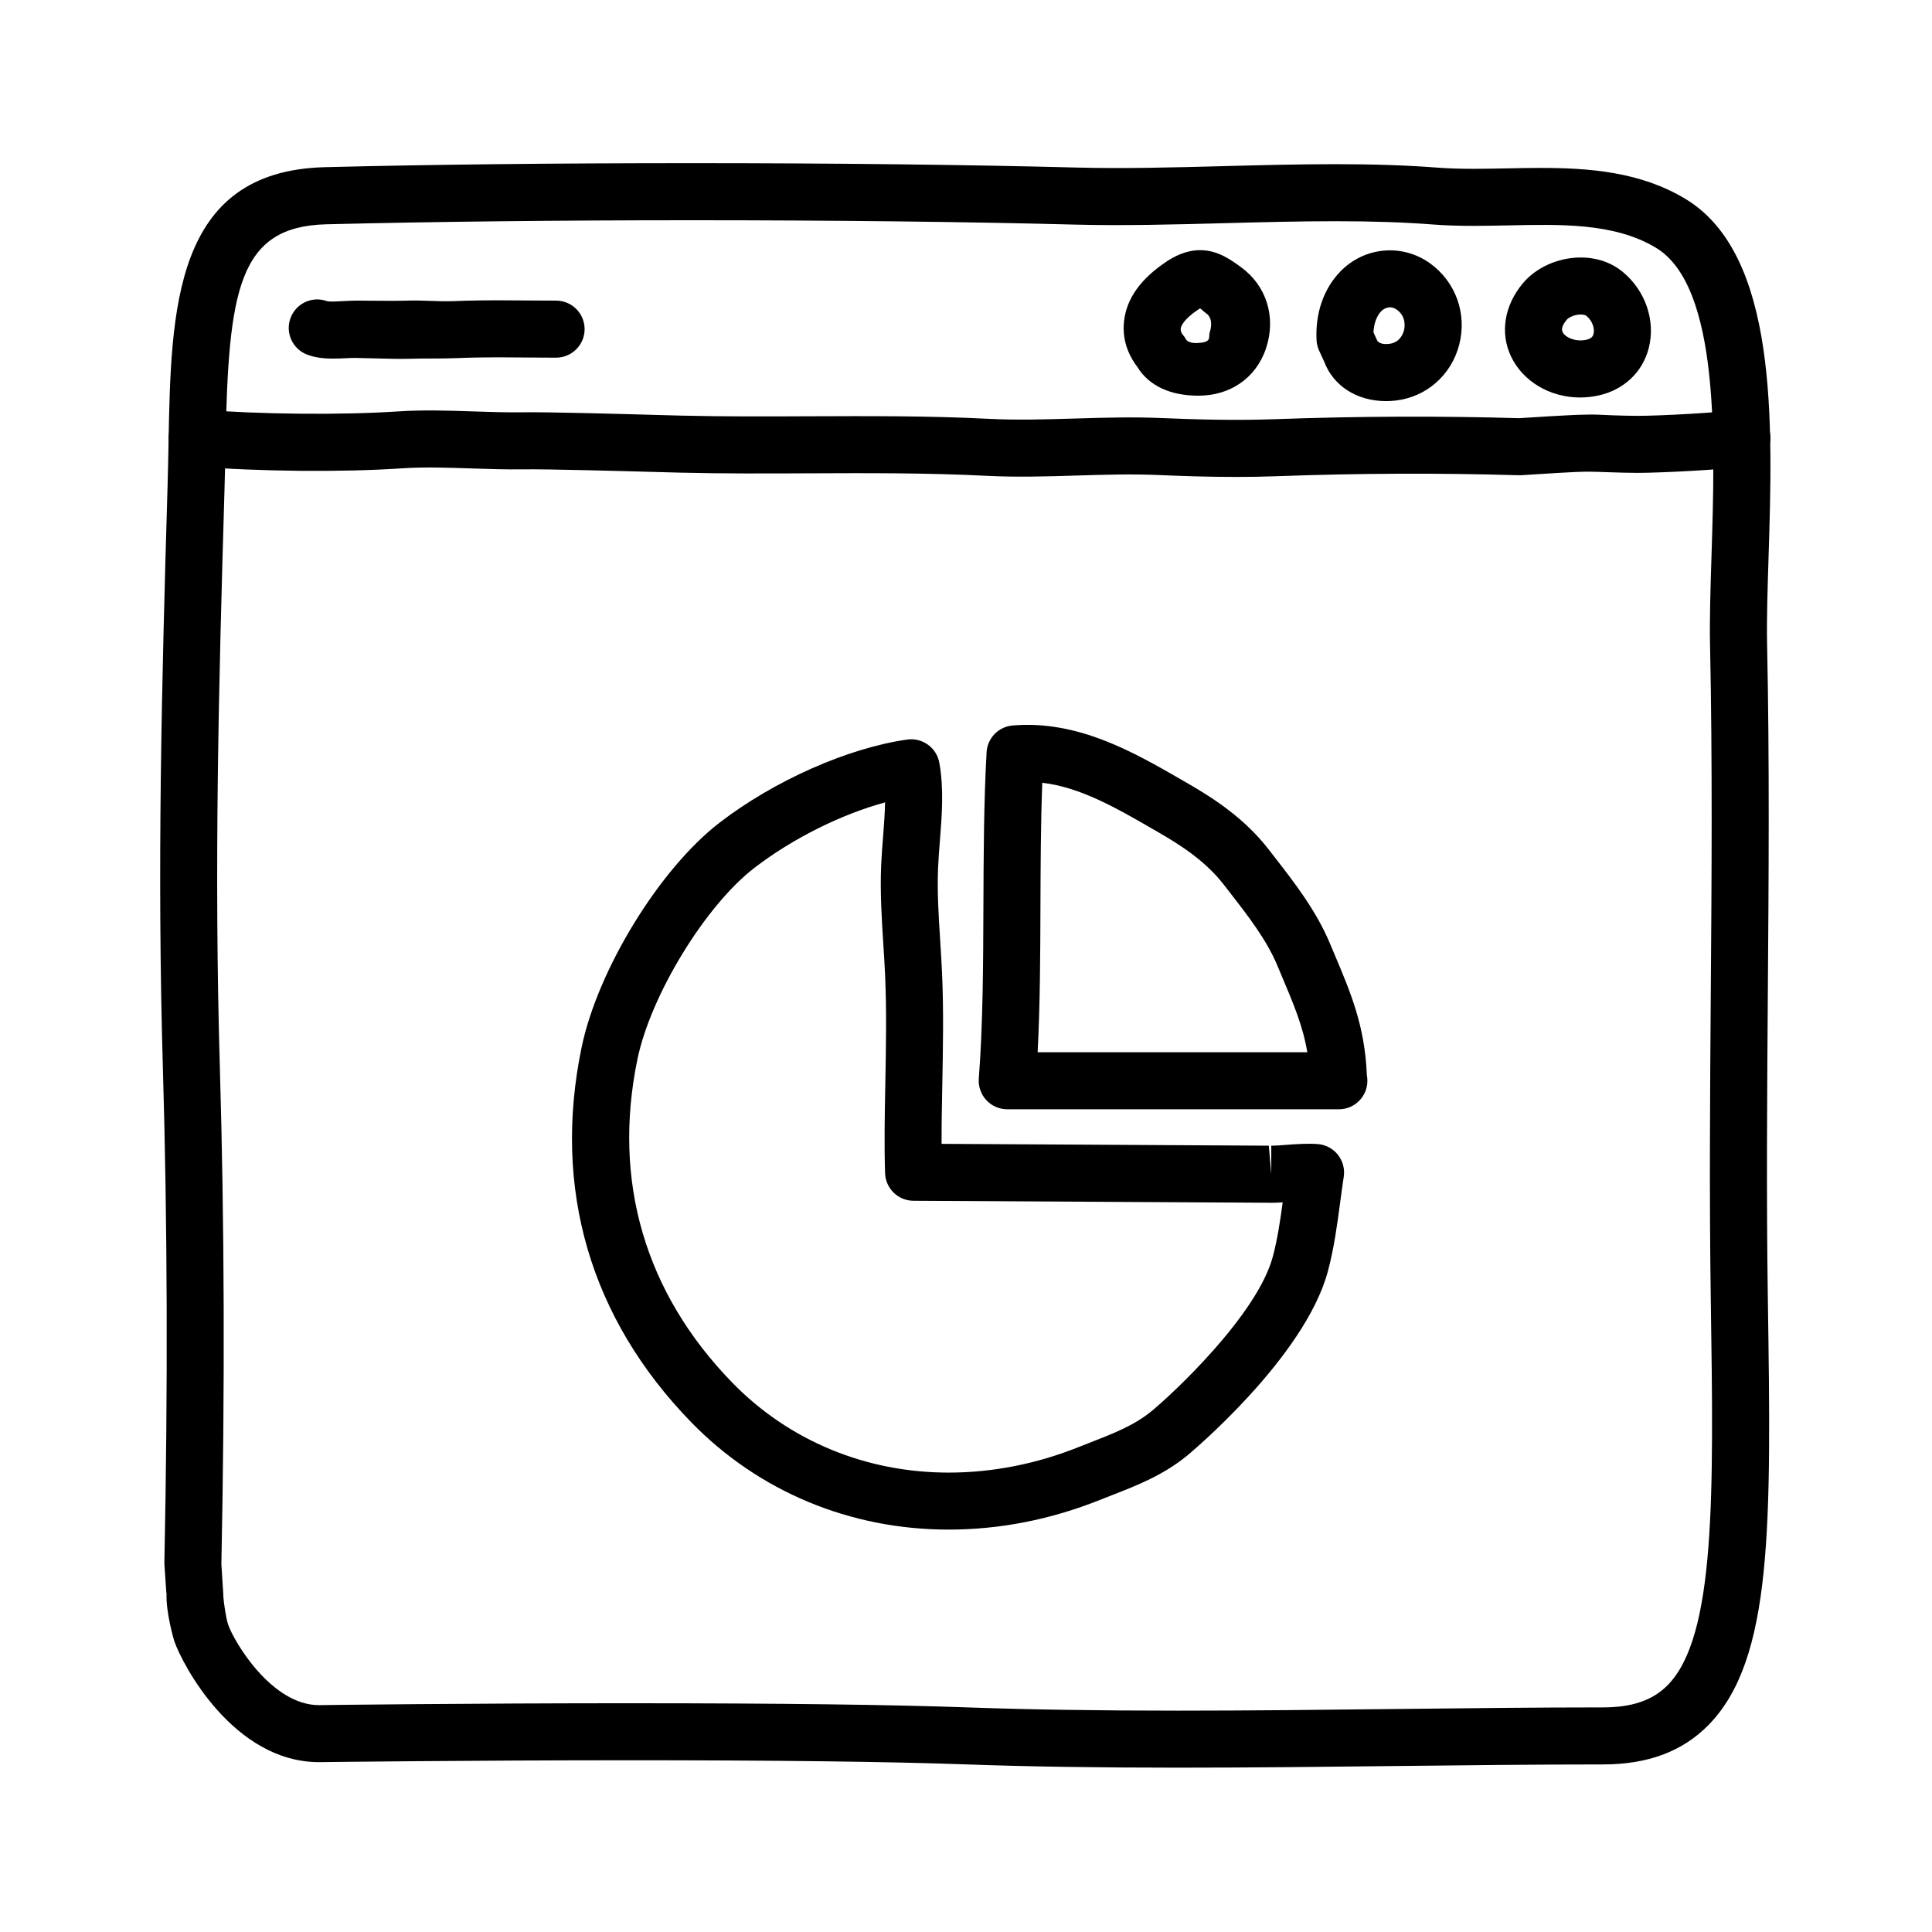 <?xml version="1.0" encoding="UTF-8"?>
<!-- The Best Svg Icon site in the world: iconSvg.co, Visit us! https://iconsvg.co -->
<svg fill="#000000" width="800px" height="800px" version="1.1" viewBox="144 144 512 512" xmlns="http://www.w3.org/2000/svg">
 <g>
  <path d="m456.19 612.45c-21.457 0-39.797-0.281-56.059-0.863-20.367-0.73-50.098-1.098-88.359-1.098-43.125 0-81.961 0.484-82.344 0.488l-0.855 0.012c-22.68 0-36.254-25.852-38.395-32.113-0.035-0.082-2.266-7.586-2.039-12.625h-0.047l-0.52-7.633c-0.012-0.211-0.016-0.145-0.012-0.359 0.953-46.84 0.82-89.785-0.402-131.57-1.523-52.164-0.336-100.38 1.242-153.57 0.117-3.941 0.191-7.82 0.262-11.664 0.66-35.473 1.34-72.137 41.438-73.152 27.77-0.707 61.465-1.066 97.445-1.066 37.207 0 73.301 0.414 101.62 1.16 12.484 0.332 25.992-0.023 39.125-0.371 9.723-0.258 19.773-0.52 29.57-0.52 10.324 0 19.184 0.301 27.094 0.918 2.746 0.211 5.773 0.312 9.531 0.312 2.836 0 5.715-0.055 8.602-0.109 3.012-0.066 6.043-0.129 9.059-0.129 12.941 0 26.566 0.996 38.527 8.219 24.539 14.816 23.137 59.277 22.012 95.004-0.266 8.488-0.523 16.5-0.383 23.145 0.656 31.008 0.418 62.18 0.195 92.316-0.195 26.398-0.402 53.699-0.004 80.742l0.012 0.715c0.867 59.32 1.391 95.125-15.793 112.56-6.906 6.992-16.039 10.391-27.941 10.391-17.539 0-35.852 0.211-54.457 0.418-19.25 0.219-38.809 0.438-58.129 0.438zm-144.42-17.07c38.441 0 68.348 0.371 88.902 1.109 16.082 0.574 34.242 0.852 55.52 0.852 19.262 0 38.762-0.223 57.957-0.438 18.66-0.211 37.035-0.422 54.625-0.422 7.754 0 13.203-1.875 17.164-5.883 12.746-12.934 12.203-50.18 11.445-101.73l-0.012-0.715c-0.398-27.207-0.191-54.594 0.004-81.074 0.227-30.031 0.457-61.094-0.191-91.887-0.152-7.039 0.105-15.246 0.383-23.938 0.945-30.109 2.246-71.344-14.715-81.586-11.18-6.758-25.82-6.195-39.477-5.93-2.988 0.059-5.961 0.117-8.891 0.117-4.156 0-7.559-0.117-10.707-0.359-7.516-0.586-15.996-0.871-25.922-0.871-9.594 0-19.547 0.262-29.176 0.516-13.324 0.359-27.121 0.715-39.918 0.379-28.199-0.742-64.145-1.152-101.23-1.152-35.344 0-69.812 0.383-97.062 1.074-23.316 0.594-25.945 17.348-26.707 58.34-0.07 3.906-0.145 7.871-0.262 11.863-1.578 52.949-2.754 100.99-1.246 152.75 1.23 41.941 1.367 85.168 0.414 132.14l0.504 7.871c0.012 0.215 0.016 0.438 0.012 0.656 0.105 1.457 0.66 5.68 1.281 7.481 1.547 4.519 11.508 21.348 24.098 21.34 0.055 0 0.609-0.012 0.664-0.012 0.395-0.016 39.312-0.496 82.539-0.496z"/>
  <path d="m471.48 270.39c-7.406 0-14.359-0.238-20.512-0.504-7.113-0.309-14.488-0.082-21.617 0.137-7.812 0.238-15.898 0.484-23.98 0.07-15.551-0.789-31.508-0.73-46.934-0.66-11.211 0.051-22.797 0.102-34.254-0.18l-5.441-0.145c-9.594-0.266-29.574-0.82-36.129-0.73-4.535 0.066-9.129-0.086-13.719-0.242-6.41-0.211-12.473-0.418-18.438-0.02-15.922 1.066-37.953 0.852-54.82-0.52-4.16-0.336-7.254-3.984-6.922-8.148 0.336-4.156 3.918-7.269 8.148-6.922 15.945 1.293 37.574 1.496 52.594 0.504 6.723-0.449 13.445-0.223 19.949 0 4.336 0.145 8.691 0.289 12.988 0.23 6.898-0.105 26.34 0.441 36.773 0.734l5.387 0.145c11.234 0.277 22.723 0.223 33.82 0.176 15.633-0.059 31.801-0.137 47.77 0.68 7.465 0.379 14.887 0.152 22.754-0.086 7.406-0.223 15.059-0.449 22.723-0.133 8.82 0.367 19.332 0.707 30.324 0.309 21.844-0.797 43.59-0.875 64.66-0.266 2.551-0.164 14.219-0.93 17.281-0.93 2.629-0.125 4.891 0.082 7.324 0.16 2.258 0.074 4.516 0.152 6.797 0.152 5.769 0 21.789-0.848 26.41-1.598 4.102-0.672 8 2.121 8.672 6.246 0.672 4.117-2.125 8-6.246 8.672-5.918 0.961-22.969 1.793-28.832 1.793-2.453 0-4.883-0.082-7.305-0.16-2.266-0.082-4.734-0.18-6.805-0.152-2.066 0-11.316 0.57-16.66 0.926-0.242 0.016-0.488 0.02-0.73 0.016-20.844-0.625-42.387-0.539-64.023 0.25-3.754 0.141-7.438 0.195-11.008 0.195z"/>
  <path d="m232.13 239.03c-2.191 0-4.516-0.215-6.715-1.047-3.906-1.473-5.879-5.828-4.41-9.734 1.461-3.891 5.789-5.875 9.684-4.43 0.754 0.191 2.926 0.055 4.231-0.02 1.188-0.074 2.262-0.109 3.371-0.137 1.562 0 3.125 0.016 4.691 0.035 3.008 0.023 6.027 0.059 9.035-0.035 4.121-0.137 8.223 0.312 12.312 0.141 8.777-0.379 17.855-0.137 26.98-0.137h0.059c4.172 0 7.559 3.387 7.559 7.559s-3.387 7.559-7.559 7.559h-0.055c-8.801 0-17.715-0.246-26.34 0.121-4.141 0.176-8.289 0.039-12.453 0.176-3.231 0.109-6.469-0.082-9.703-0.117-1.547-0.016-3.102-0.059-4.629-0.109-0.715 0-1.512 0.016-2.336 0.066-1.156 0.074-2.418 0.109-3.723 0.109z"/>
  <path d="m461.66 248.86h-0.121c-7.133 0-12.973-2.449-16.148-7.648-1.391-1.84-4.227-6.125-3.492-12.238 0.719-5.984 4.484-11.141 11.184-15.617 2.016-1.352 5.144-3.062 9.008-3.062 4.656 0 8.223 2.637 10.82 4.535 6.66 4.856 9.332 13.098 6.641 21.348-2.621 8.055-9.645 12.684-17.891 12.684zm0.375-23.133c-0.152 0.09-0.336 0.207-0.559 0.352-3.918 2.621-4.484 4.438-4.566 4.934-0.133 0.816 0.441 1.57 0.469 1.602 0.406 0.441 0.59 0.742 0.883 1.266 0.535 0.977 2.301 1.043 2.766 1.043l-0.566 7.555v-7.559c5.039 0 3.703-1.531 4.121-2.816 0.543-1.676 0.695-3.879-0.875-5.023-0.848-0.613-1.207-1.07-1.672-1.352z"/>
  <path d="m511.3 250.3c-7.668 0-13.934-3.996-16.359-10.422l-1.379-3.004c-0.395-0.867-0.621-1.797-0.664-2.75-0.348-7.078 1.844-13.488 6.188-18.047 6.316-6.641 16.414-7.652 23.891-2.289 6.828 4.914 9.859 13.395 7.715 21.617-2.098 8.035-8.715 13.828-16.867 14.75-0.84 0.094-1.68 0.145-2.523 0.145zm-3.316-18.223 0.91 2c0.406 1.012 1.863 1.199 3.211 1.055 2.816-0.316 3.699-2.59 3.949-3.551 0.211-0.82 0.711-3.648-1.91-5.527-1.793-1.285-3.477-0.242-4.121 0.434-1.211 1.281-1.93 3.273-2.039 5.59z"/>
  <path d="m562.74 249.34c-8.004 0-15.199-4.289-18.324-10.922-2.918-6.188-1.762-13.387 3.078-19.254 3.527-4.273 9.43-6.926 15.406-6.926 4.312 0 8.207 1.355 11.254 3.91 5.926 4.969 8.594 12.809 6.812 19.98-1.621 6.508-6.672 11.262-13.508 12.711-1.547 0.332-3.141 0.5-4.719 0.5zm0.164-21.992c-1.586 0-3.18 0.742-3.75 1.43-0.746 0.902-1.535 2.195-1.066 3.195 0.645 1.367 3.324 2.695 6.238 2.082 1.473-0.312 1.82-0.945 1.98-1.582 0.328-1.309-0.207-3.359-1.855-4.742-0.219-0.188-0.738-0.383-1.547-0.383z"/>
  <path d="m395.39 549.36c-26.137 0-50.367-10.113-68.227-28.469-26.754-27.52-36.789-61.863-29.035-99.316 4.289-20.633 20.688-47.344 36.562-59.559 14.508-11.16 34.031-19.805 49.742-22.027 4.004-0.559 7.773 2.144 8.496 6.141 1.246 6.914 0.684 13.984 0.145 20.828-0.191 2.383-0.379 4.742-0.473 7.043-0.266 6.293 0.137 12.59 0.559 19.254 0.18 2.836 0.359 5.668 0.488 8.488 0.449 9.844 0.258 19.887 0.074 29.598-0.105 5.477-0.207 10.75-0.191 15.793l86.723 0.484 0.648 7.57v-7.559c1.039 0 2.328-0.105 3.715-0.211 2.828-0.215 5.926-0.43 8.551-0.23 2.106 0.145 4.055 1.168 5.371 2.82 1.32 1.652 1.891 3.777 1.566 5.863-0.352 2.309-0.656 4.59-0.957 6.852-0.781 5.848-1.582 11.898-3.211 18.051-6.102 23.105-37.051 48.758-37.367 49.012-6.375 5.184-13.227 7.856-19.852 10.438l-3.133 1.234c-13.098 5.246-26.625 7.902-40.195 7.902zm-16.836-192.72c-11.586 3.152-24.465 9.539-34.637 17.355-12.969 9.98-27.441 33.648-30.98 50.652-6.691 32.312 1.98 61.953 25.07 85.715 14.988 15.406 35.367 23.891 57.391 23.891 11.637 0 23.27-2.293 34.582-6.816l3.266-1.285c5.793-2.258 11.266-4.387 15.801-8.082 5.414-4.398 28.164-25.531 32.289-41.145 1.223-4.637 1.918-9.352 2.59-14.289-1.102 0.074-2.125 0.121-3.008 0.121l-1.047-0.02-93.805-0.52c-4.066-0.02-7.379-3.254-7.512-7.316-0.242-7.562-0.098-15.473 0.066-23.84 0.18-9.473 0.363-19.27-0.059-28.633-0.121-2.731-0.297-5.465-0.473-8.207-0.43-6.769-0.875-13.77-0.574-20.859 0.105-2.481 0.301-5.027 0.508-7.598 0.23-3.043 0.477-6.152 0.531-9.125z"/>
  <path d="m498.82 437.97c-0.035-0.004-0.07 0-0.102 0h-87.785c-2.102 0-4.109-0.875-5.543-2.418-1.43-1.547-2.152-3.613-1.996-5.715 1.109-14.484 1.164-30.359 1.219-45.711 0.051-13.477 0.102-27.406 0.84-40.754 0.211-3.769 3.16-6.801 6.922-7.113 17.262-1.457 32.078 7.074 44.969 14.523l1.461 0.84c7.059 4.082 15.129 9.355 21.484 17.59l1.461 1.883c5.168 6.648 11.027 14.188 14.641 22.801l1.082 2.562c4.578 10.828 8.227 19.453 8.758 32.465 0.098 0.48 0.145 0.973 0.145 1.48 0 4.184-3.383 7.566-7.555 7.566zm-79.836-15.113h71.465c-1.152-6.926-3.613-12.734-6.898-20.5l-1.098-2.606c-2.836-6.769-7.82-13.18-12.637-19.375l-1.492-1.918c-4.75-6.156-11.301-10.398-17.078-13.738l-1.465-0.848c-9.98-5.769-19.473-11.25-29.57-12.43-0.406 10.766-0.441 21.906-0.484 32.742-0.039 12.832-0.09 26.031-0.742 38.672z"/>
 </g>
</svg>